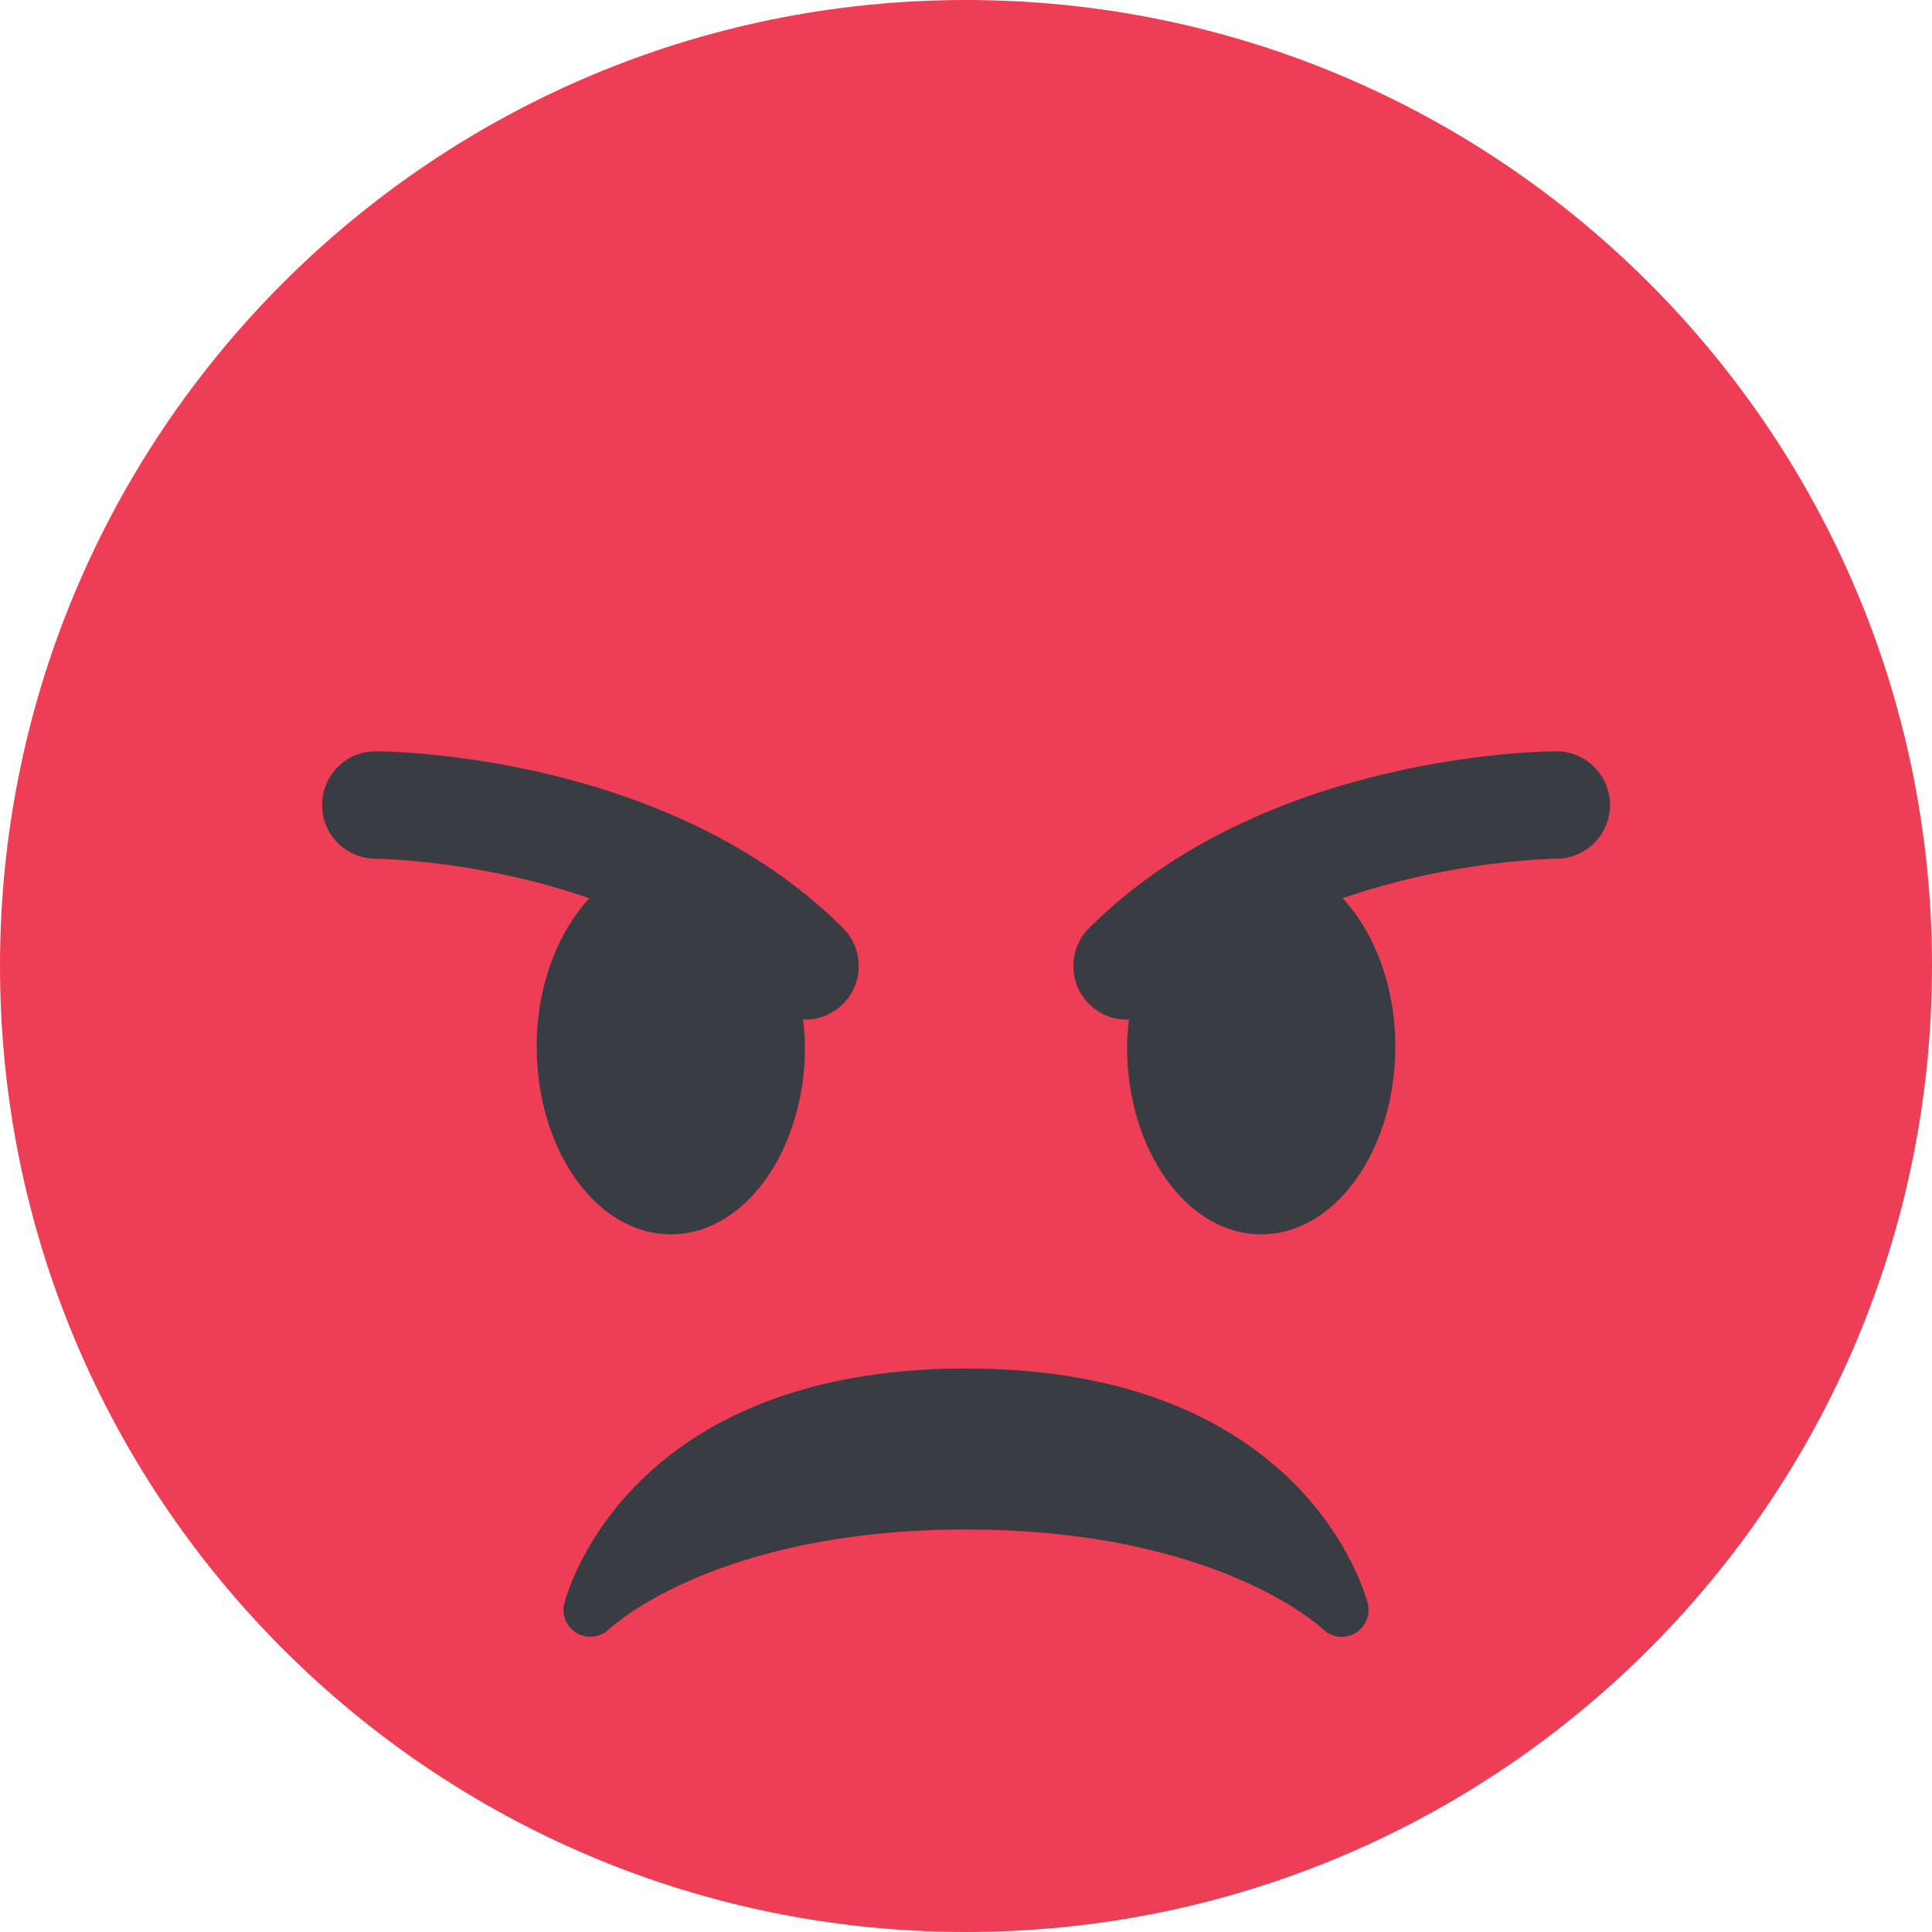 <?xml version="1.0" encoding="UTF-8"?>
<!DOCTYPE svg PUBLIC "-//W3C//DTD SVG 1.1//EN" "http://www.w3.org/Graphics/SVG/1.1/DTD/svg11.dtd">
<!-- Creator: CorelDRAW X7 -->
<svg xmlns="http://www.w3.org/2000/svg" xml:space="preserve" width="36px" height="36px" version="1.1" style="shape-rendering:geometricPrecision; text-rendering:geometricPrecision; image-rendering:optimizeQuality; fill-rule:evenodd; clip-rule:evenodd"
viewBox="0 0 33885 33885"
 xmlns:xlink="http://www.w3.org/1999/xlink">
 <defs>
  <style type="text/css">
   <![CDATA[
    .fil0 {fill:#EE3E56}
    .fil1 {fill:#393C43}
   ]]>
  </style>
 </defs>
 <g id="Camada_x0020_1">
  <g id="_2022259521312">
   <path class="fil0" d="M33885 16943c0,9357 -7585,16942 -16942,16942 -9357,0 -16943,-7585 -16943,-16942 0,-9357 7586,-16943 16943,-16943 9357,0 16942,7586 16942,16943z"/>
   <path class="fil1" d="M23988 28125c-42,-169 -1100,-4123 -7045,-4123 -5947,0 -7004,3954 -7045,4123 -53,203 40,415 222,521 184,102 414,73 564,-73 19,-18 1840,-1747 6259,-1747 4418,0 6240,1729 6258,1747 90,88 210,135 331,135 79,0 159,-19 231,-60 185,-105 277,-319 225,-523z"/>
   <path class="fil1" d="M14785 16277c-3064,-3063 -7988,-3100 -8196,-3100 -520,0 -940,422 -940,941 -1,519 419,941 939,943 27,0 1812,20 3749,693 -558,603 -924,1538 -924,2601 0,1820 1053,3294 2352,3294 1301,0 2354,-1474 2354,-3294 0,-164 -18,-321 -35,-477 13,0 24,6 35,6 241,0 481,-92 666,-275 368,-368 368,-964 0,-1332z"/>
   <path class="fil1" d="M27296 13177c-208,0 -5130,37 -8195,3100 -368,368 -368,964 0,1332 184,183 424,275 666,275 12,0 22,-6 33,-6 -15,156 -33,313 -33,477 0,1820 1052,3294 2353,3294 1300,0 2352,-1474 2352,-3294 0,-1063 -365,-1998 -923,-2601 1936,-673 3722,-693 3749,-693 520,-2 940,-424 939,-943 -1,-519 -420,-941 -941,-941z"/>
  </g>
 </g>
</svg>
